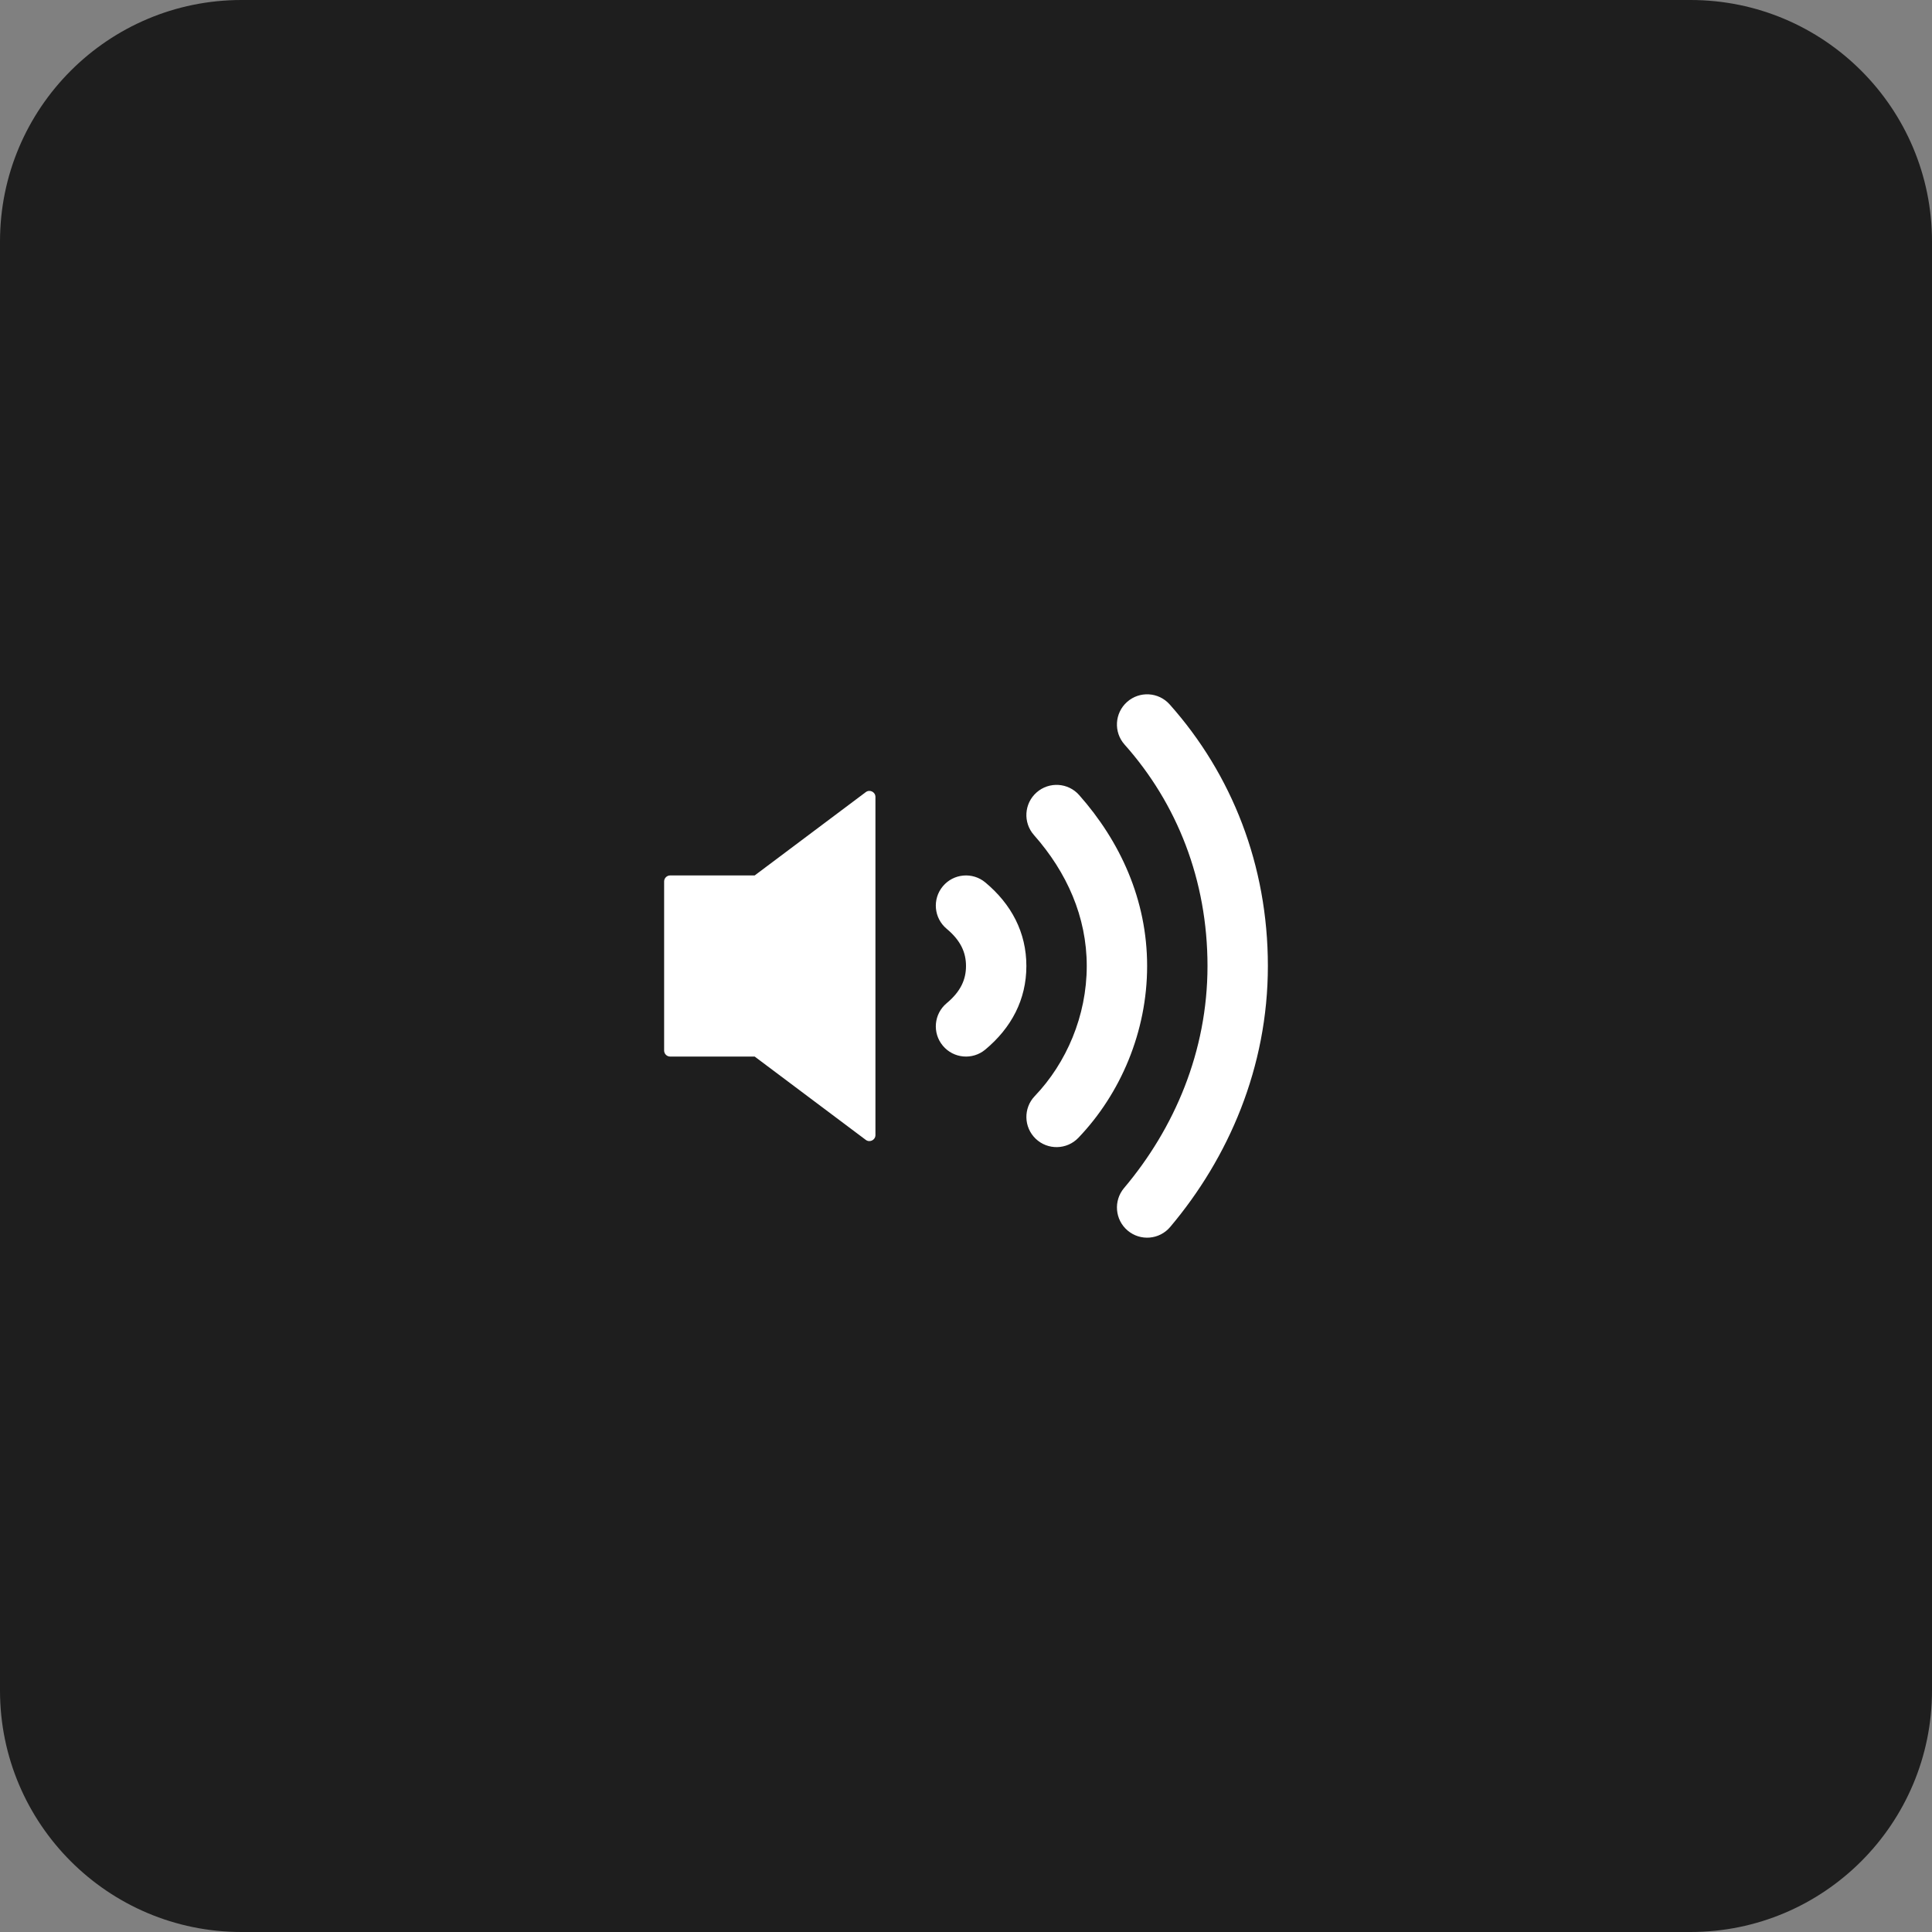 <svg width="64" height="64" viewBox="0 0 64 64" fill="none" xmlns="http://www.w3.org/2000/svg">
<rect x="0" y="0" width="64" height="64" fill="#808080" stroke="none"/>
<g clip-path="url(#clip0_13_260)">
<path d="M56 0H8C3.582 0 0 3.582 0 8V56C0 60.418 3.582 64 8 64H56C60.418 64 64 60.418 64 56V8C64 3.582 60.418 0 56 0Z" fill="#1E1E1E"/>
<path fill-rule="evenodd" clip-rule="evenodd" d="M38.747 23.335C38.379 22.922 37.747 22.886 37.335 23.253C36.922 23.621 36.886 24.253 37.253 24.665C38.99 26.615 40 29.152 40 32C40 34.828 38.904 37.378 37.236 39.355C36.88 39.777 36.933 40.408 37.355 40.764C37.777 41.12 38.408 41.067 38.764 40.645C40.696 38.355 42 35.359 42 32C42 28.662 40.81 25.652 38.747 23.335ZM32.64 29.232C32.216 28.878 31.585 28.936 31.232 29.36C30.878 29.784 30.936 30.415 31.36 30.768C31.828 31.159 32 31.556 32 32C32 32.444 31.828 32.841 31.36 33.232C30.936 33.585 30.878 34.216 31.232 34.64C31.585 35.065 32.216 35.122 32.64 34.768C33.505 34.047 34 33.111 34 32C34 30.889 33.505 29.953 32.64 29.232ZM34.338 26.251C34.752 25.885 35.384 25.924 35.749 26.338C37.103 27.869 38 29.799 38 32C38 34.181 37.117 36.235 35.722 37.692C35.34 38.09 34.707 38.104 34.308 37.722C33.91 37.34 33.896 36.707 34.278 36.309C35.327 35.212 36 33.649 36 32C36 30.372 35.342 28.897 34.251 27.662C33.885 27.248 33.924 26.616 34.338 26.251ZM25 35L22.2 35C22.09 35 22 34.91 22 34.8V29.2C22 29.09 22.09 29 22.2 29H25L28.68 26.24C28.812 26.141 29 26.235 29 26.4V37.6C29 37.765 28.812 37.859 28.68 37.76L25 35Z" fill="white"/>
</g>
<defs>
<clipPath id="clip0_13_260">
<rect width="64" height="64" fill="white"/>
</clipPath>
</defs>
</svg>
